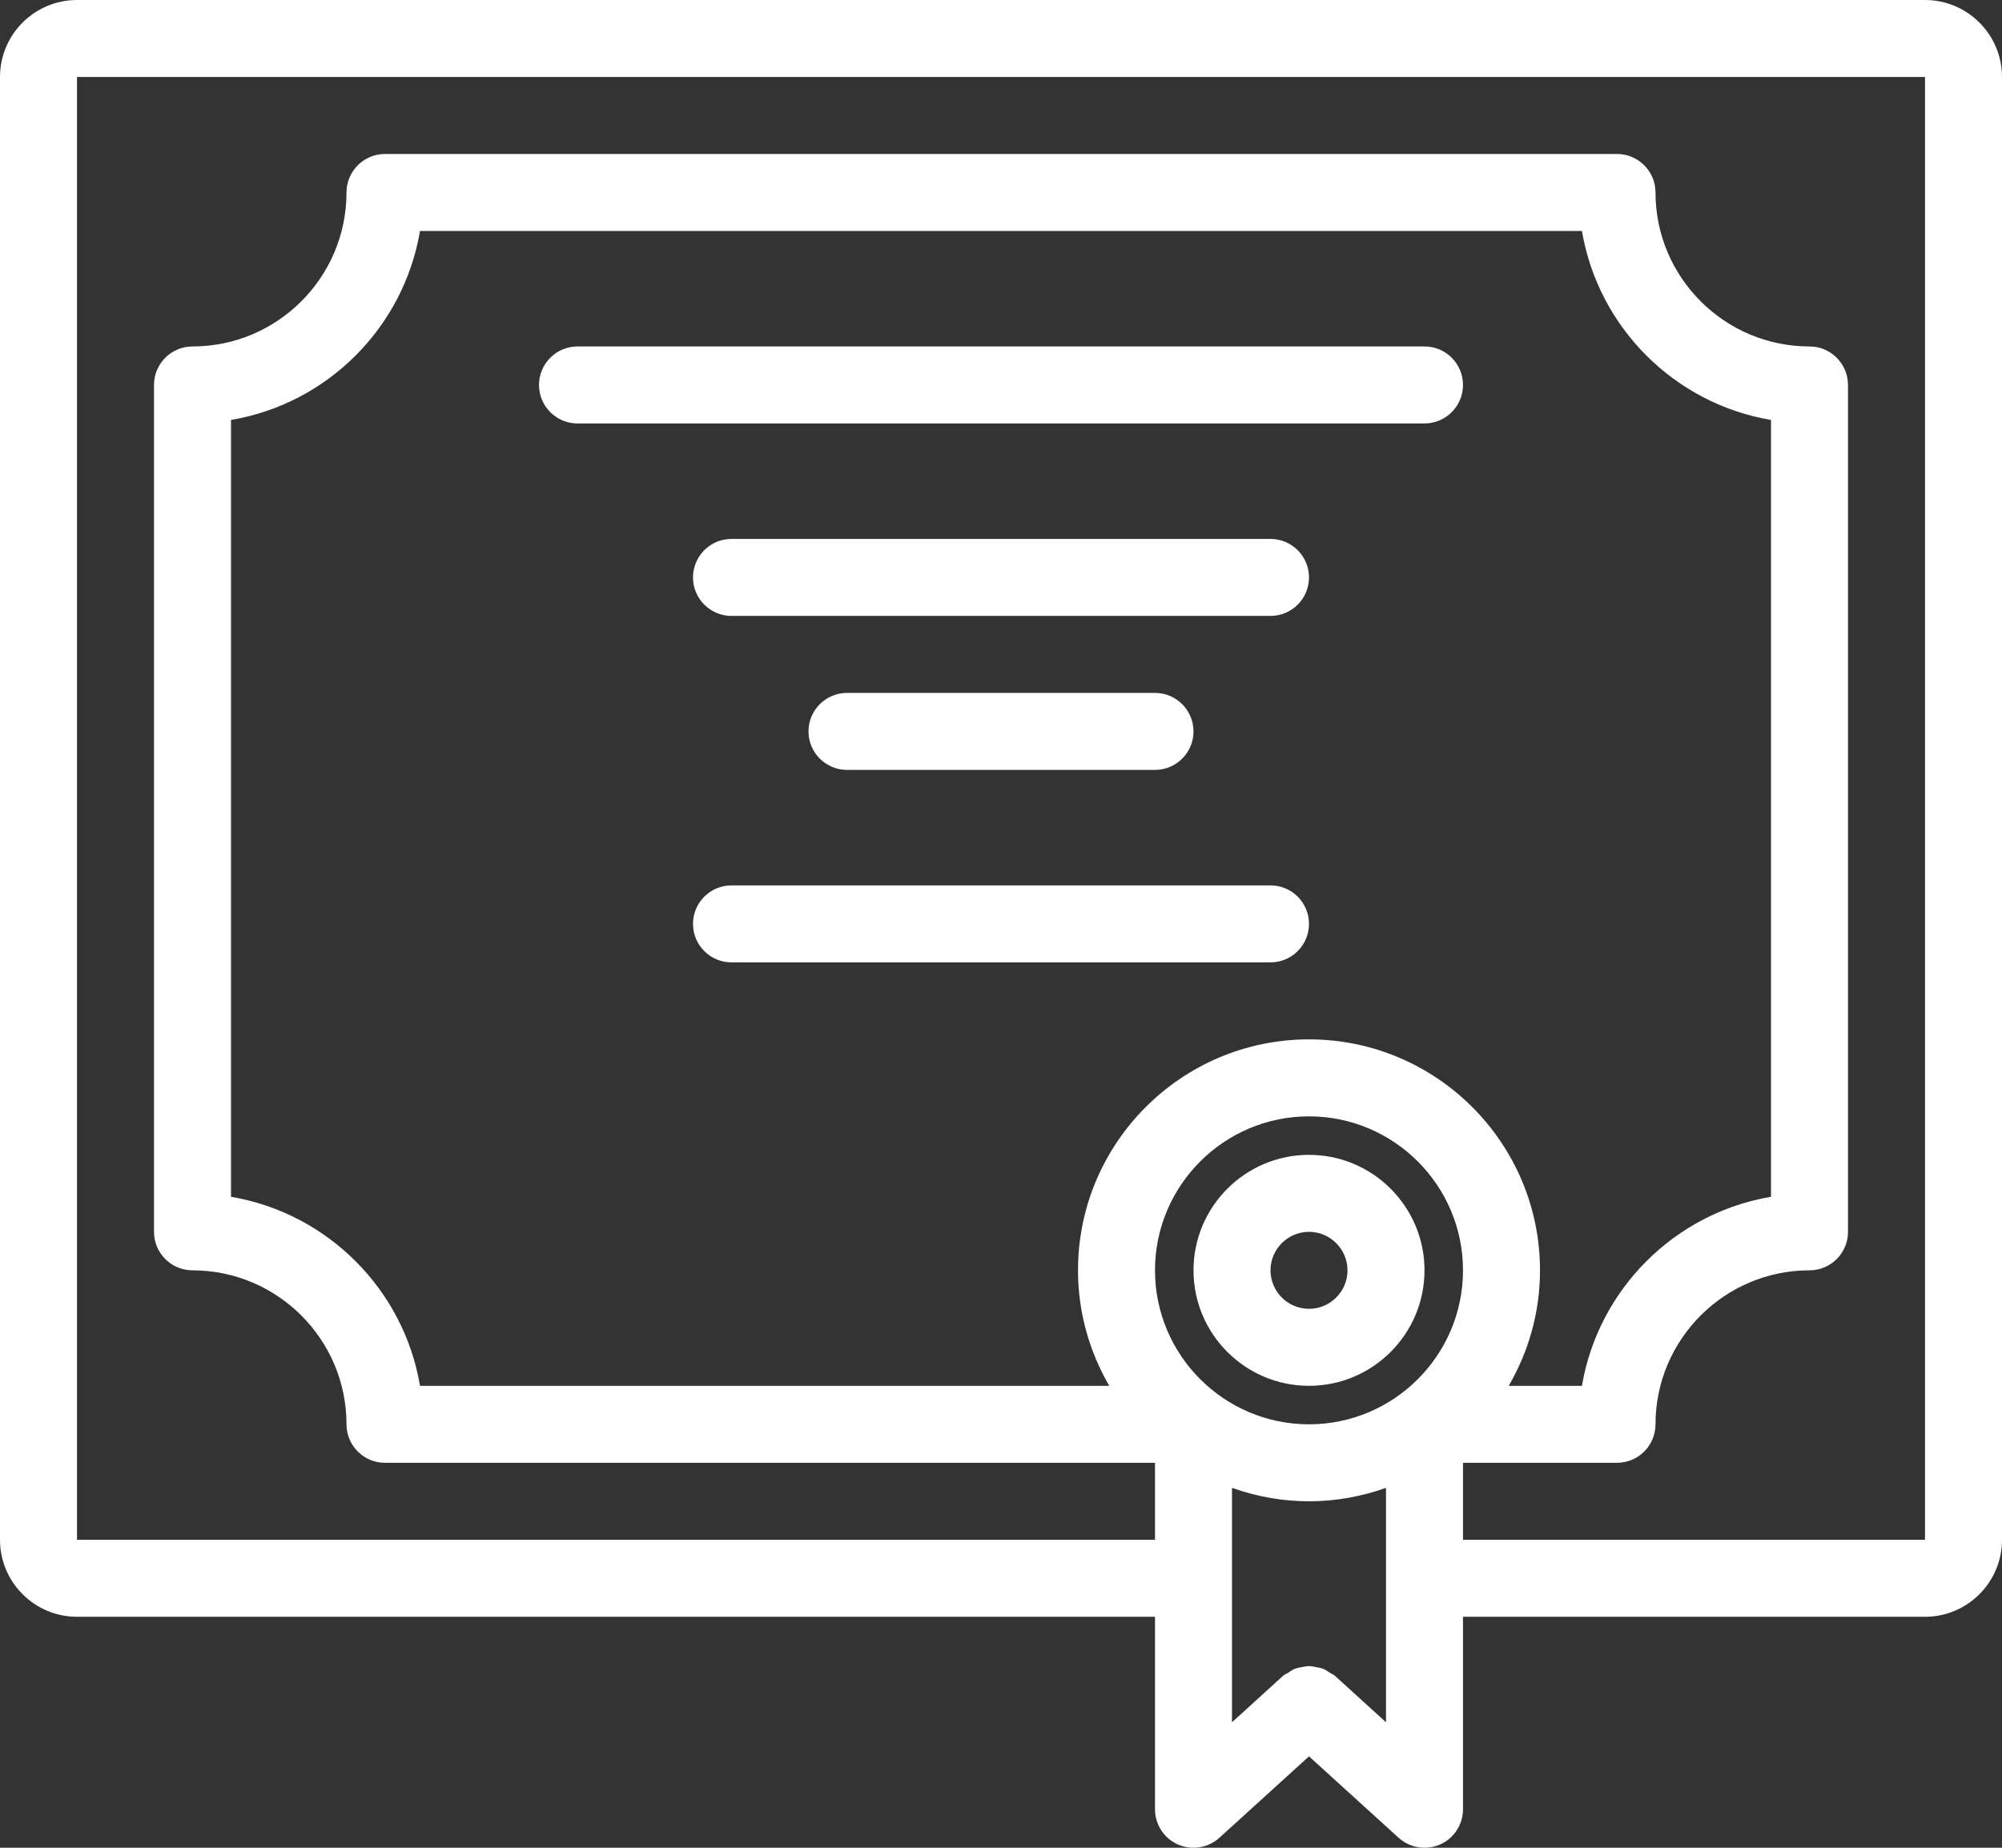 <svg width="39" height="36" viewBox="0 0 39 36" fill="none" xmlns="http://www.w3.org/2000/svg">
<rect x="0" y="0" width="39" height="36" fill="#333333" stroke="none"/>
<path d="M37.5 0H1.5C0.673 0 0 0.673 0 1.5V30C0 30.827 0.673 31.5 1.5 31.5H22.5V35.25C22.5 35.547 22.675 35.816 22.946 35.936C23.044 35.979 23.147 36 23.25 36C23.433 36 23.614 35.933 23.755 35.805L25.5 34.219L27.245 35.805C27.386 35.933 27.567 36 27.75 36C27.853 36 27.956 35.979 28.054 35.936C28.325 35.816 28.5 35.547 28.5 35.25V31.5H37.5C38.327 31.5 39 30.827 39 30V1.5C39 0.673 38.327 0 37.5 0ZM8.182 27C7.865 25.12 6.381 23.636 4.5 23.317V8.182C6.38 7.865 7.864 6.381 8.182 4.5H30.817C31.135 6.38 32.619 7.864 34.5 8.182V23.317C32.62 23.635 31.136 25.119 30.817 27H29.391C29.776 26.337 30 25.57 30 24.75C30 22.268 27.982 20.25 25.5 20.25C23.018 20.25 21 22.268 21 24.75C21 25.57 21.224 26.337 21.609 27H8.182ZM22.5 24.75C22.5 23.096 23.846 21.75 25.5 21.75C27.154 21.75 28.5 23.096 28.5 24.75C28.5 26.404 27.154 27.75 25.5 27.75C23.846 27.75 22.5 26.404 22.5 24.75ZM26.005 32.65C25.976 32.623 25.939 32.613 25.907 32.591C25.865 32.563 25.826 32.533 25.78 32.515C25.735 32.497 25.688 32.49 25.641 32.481C25.594 32.472 25.548 32.461 25.5 32.461C25.453 32.461 25.409 32.472 25.362 32.48C25.314 32.489 25.267 32.496 25.22 32.515C25.174 32.533 25.136 32.563 25.095 32.59C25.063 32.611 25.025 32.622 24.996 32.649L24 33.555V28.988C24.47 29.155 24.974 29.25 25.5 29.25C26.026 29.25 26.53 29.155 27 28.988V33.555L26.005 32.65ZM37.5 30H28.5V28.5H31.5C31.914 28.5 32.25 28.164 32.25 27.75C32.25 26.096 33.596 24.75 35.25 24.75C35.664 24.75 36 24.414 36 24V7.5C36 7.086 35.664 6.75 35.25 6.75C33.596 6.75 32.25 5.404 32.25 3.75C32.25 3.336 31.914 3 31.5 3H7.5C7.086 3 6.75 3.336 6.75 3.75C6.75 5.404 5.404 6.75 3.75 6.75C3.336 6.75 3 7.086 3 7.5V24C3 24.414 3.336 24.75 3.75 24.75C5.404 24.75 6.75 26.096 6.75 27.75C6.75 28.164 7.086 28.5 7.5 28.5H22.5V30H1.5V1.5H37.5V30ZM27.75 8.25H11.25C10.836 8.25 10.5 7.914 10.5 7.5C10.5 7.086 10.836 6.75 11.25 6.75H27.75C28.164 6.75 28.5 7.086 28.5 7.5C28.5 7.914 28.164 8.25 27.75 8.25ZM24.75 12H14.25C13.836 12 13.5 11.664 13.5 11.25C13.5 10.836 13.836 10.5 14.25 10.5H24.75C25.164 10.5 25.5 10.836 25.5 11.25C25.5 11.664 25.164 12 24.75 12ZM24.75 18.75H14.25C13.836 18.75 13.5 18.414 13.5 18C13.5 17.586 13.836 17.25 14.25 17.25H24.75C25.164 17.25 25.5 17.586 25.5 18C25.5 18.414 25.164 18.75 24.75 18.75ZM22.5 13.5C22.914 13.5 23.25 13.836 23.25 14.25C23.25 14.664 22.914 15 22.5 15H16.5C16.086 15 15.75 14.664 15.75 14.25C15.75 13.836 16.086 13.5 16.5 13.5H22.5ZM27.75 24.75C27.75 23.509 26.741 22.5 25.5 22.5C24.259 22.5 23.25 23.509 23.25 24.75C23.25 25.991 24.259 27 25.5 27C26.741 27 27.75 25.991 27.75 24.75ZM24.75 24.75C24.75 24.337 25.087 24 25.5 24C25.913 24 26.25 24.337 26.25 24.75C26.25 25.163 25.913 25.5 25.5 25.5C25.087 25.5 24.75 25.163 24.75 24.75Z" fill="white"/>
</svg>
